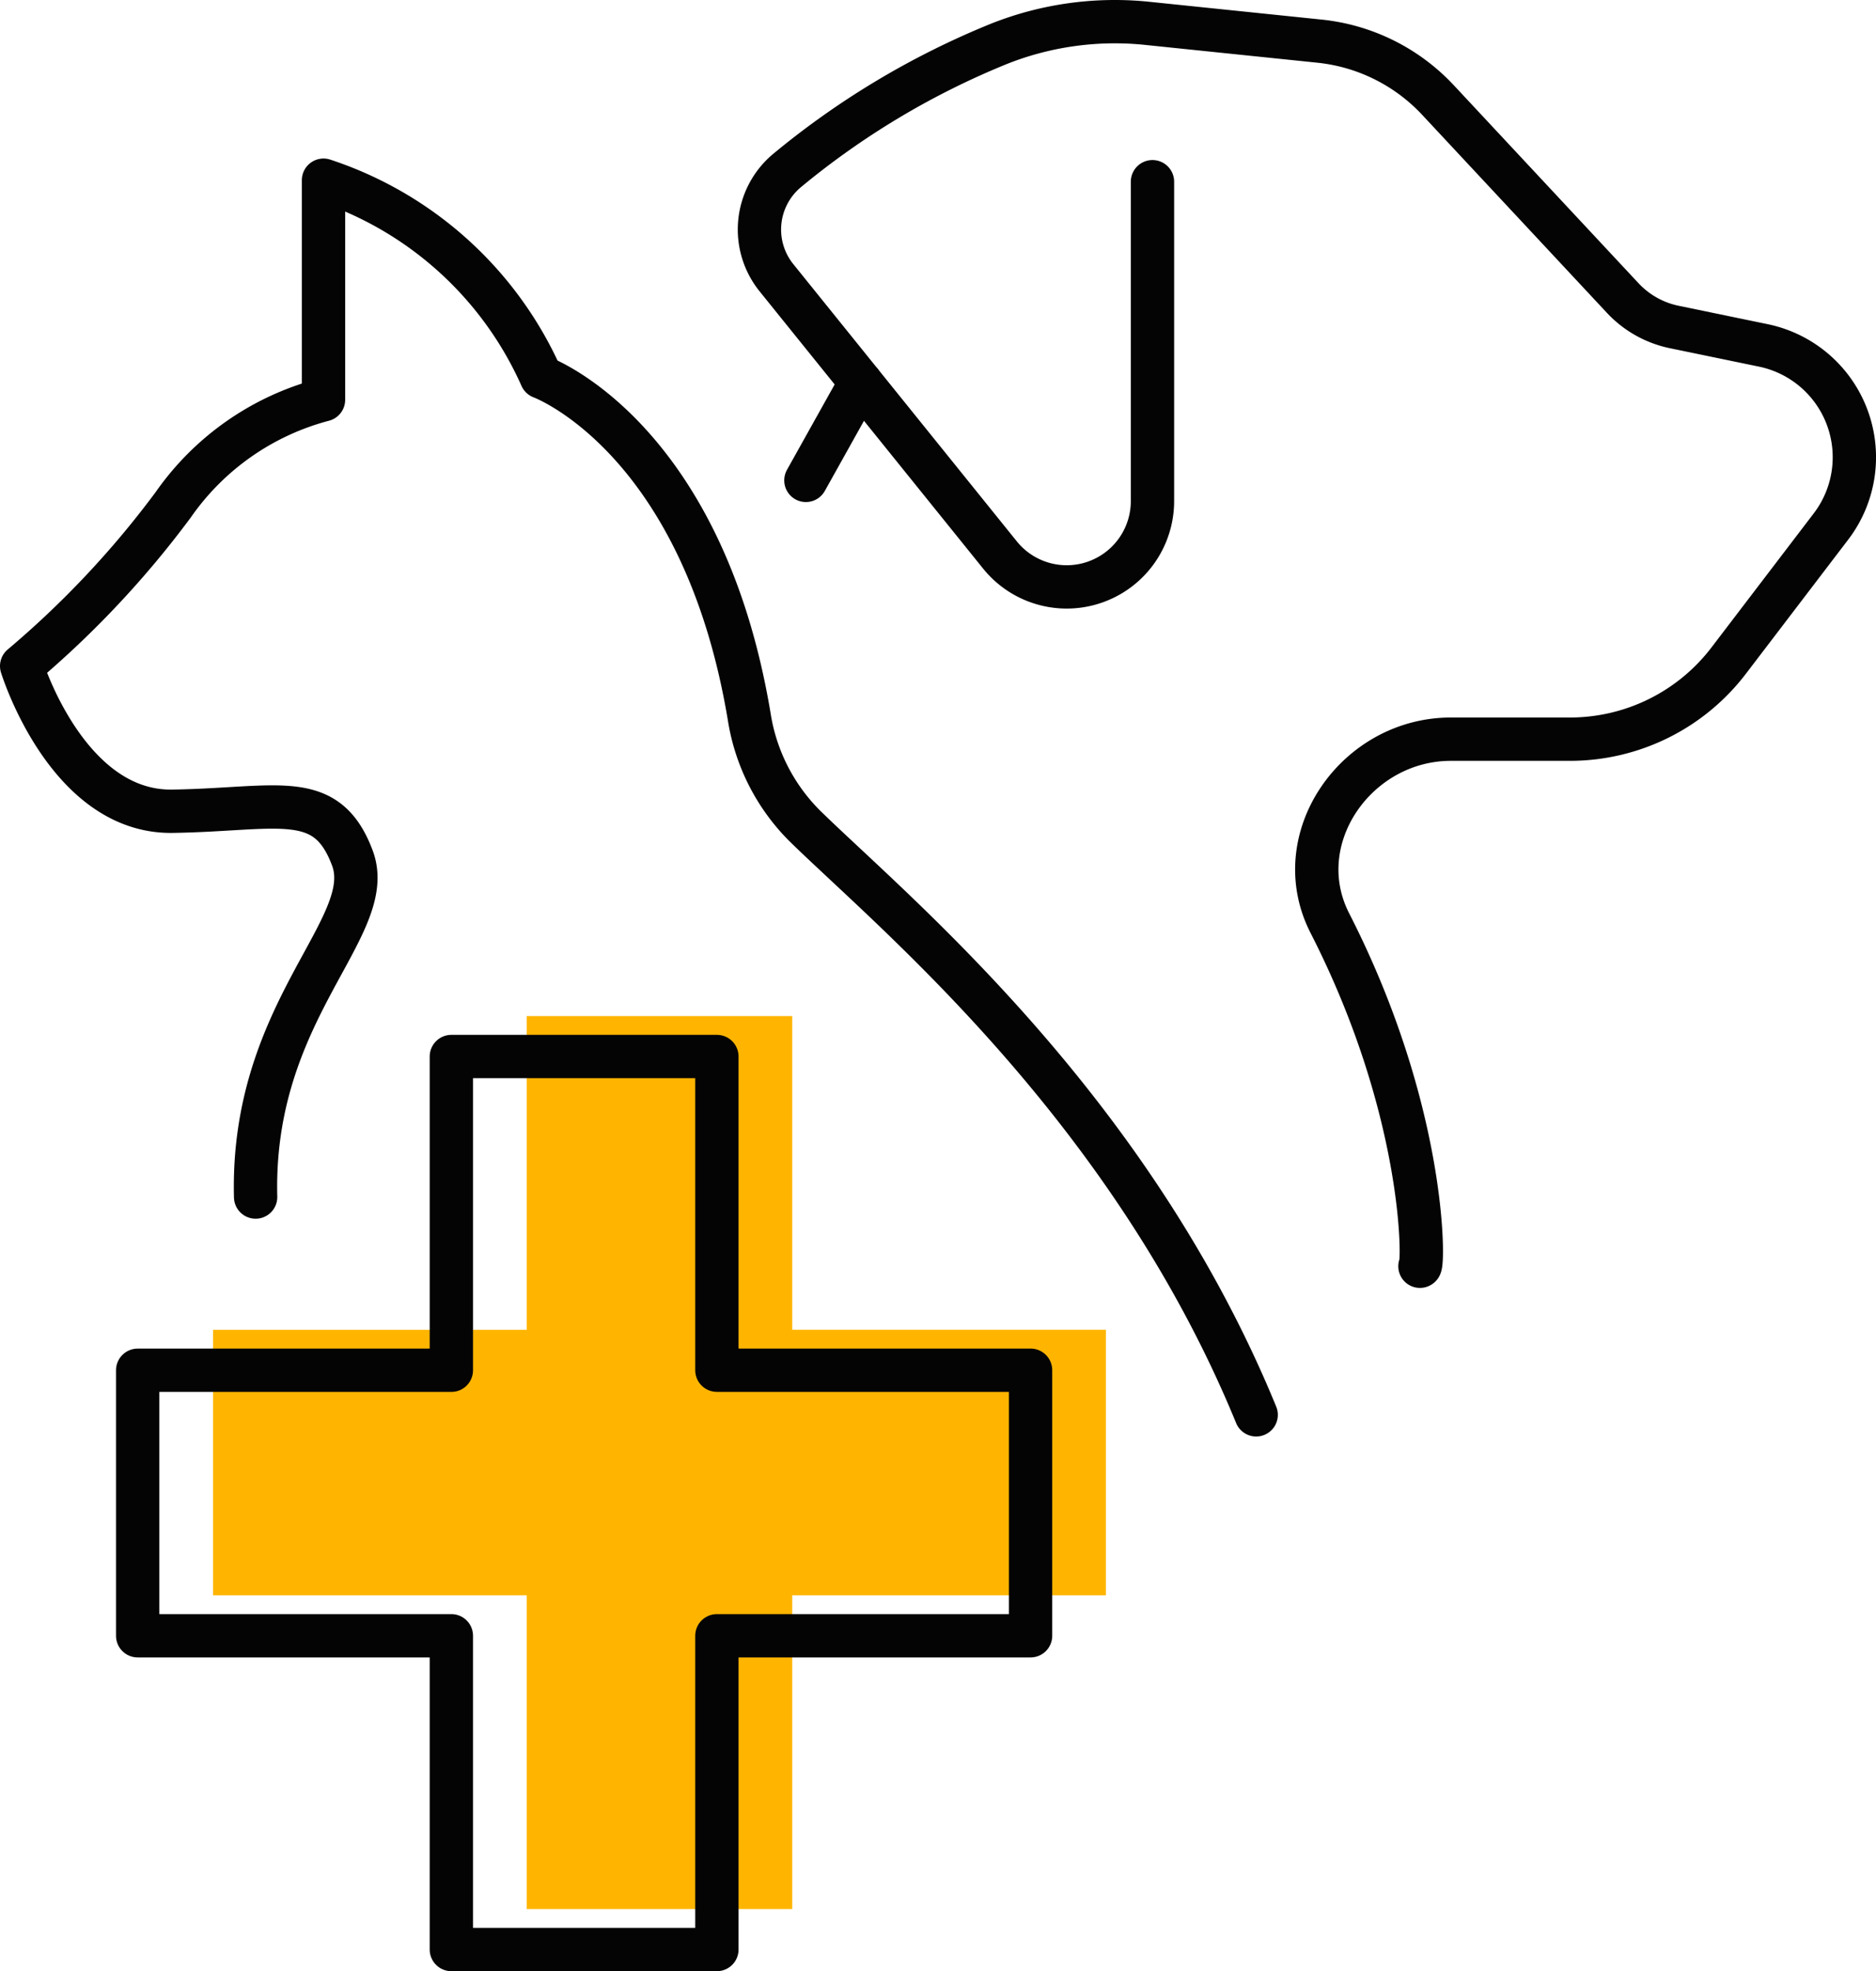 <svg id="Gruppe_260" data-name="Gruppe 260" xmlns="http://www.w3.org/2000/svg" xmlns:xlink="http://www.w3.org/1999/xlink" width="129.899" height="136.459" viewBox="0 0 129.899 136.459">
  <defs>
    <clipPath id="clip-path">
      <rect id="Rechteck_179" data-name="Rechteck 179" width="129.899" height="136.459" fill="none"/>
    </clipPath>
  </defs>
  <path id="Pfad_430" data-name="Pfad 430" d="M36.47,70.339v21.72H14.75v18.38H36.47v21.72H54.856v-21.72h21.72V92.056H54.856V70.339Z" fill="#ffb500"/>
  <g id="Gruppe_261" data-name="Gruppe 261">
    <g id="Gruppe_260-2" data-name="Gruppe 260" clip-path="url(#clip-path)">
      <path id="Pfad_431" data-name="Pfad 431" d="M17.7,82.867C17.369,69.907,26.2,64.209,24.4,59.4s-5.14-3.352-12.458-3.24S1.5,46.109,1.5,46.109A66.031,66.031,0,0,0,12,34.937a18.388,18.388,0,0,1,10.4-7.262v-15.2A25.09,25.09,0,0,1,37.481,26.106s11.158,4.075,14.4,23.527a13.649,13.649,0,0,0,3.831,7.529c6.08,5.96,22.469,19.332,31.268,40.783" fill="none" stroke="#040405" stroke-linecap="round" stroke-linejoin="round" stroke-width="3"/>
      <path id="Pfad_432" data-name="Pfad 432" d="M98.321,87.658c.262,0,.449-10.667-6.238-23.751-2.984-5.838,1.823-12.736,8.379-12.736H108.7A13.826,13.826,0,0,0,119.7,45.73l7.081-9.282a7.906,7.906,0,0,0-4.685-12.537l-6.164-1.274a6.756,6.756,0,0,1-3.575-2.009L99.572,6.928a13.058,13.058,0,0,0-8.2-4.079L79.484,1.621A21.735,21.735,0,0,0,69.17,3.035a56.015,56.015,0,0,0-14.7,8.793,5.318,5.318,0,0,0-.686,7.424l15.458,19.17A5.938,5.938,0,0,0,79.8,34.694V12.579" fill="none" stroke="#040405" stroke-linecap="round" stroke-linejoin="round" stroke-width="3"/>
      <line id="Linie_85" data-name="Linie 85" x1="3.793" y2="6.791" transform="translate(55.802 26.465)" fill="none" stroke="#040405" stroke-linecap="round" stroke-linejoin="round" stroke-width="3"/>
      <path id="Pfad_433" data-name="Pfad 433" d="M71.359,94.856H49.639V73.139H31.253v21.72H9.533v18.38h21.72v21.72H49.639v-21.72h21.72Z" fill="none" stroke="#040405" stroke-linecap="round" stroke-linejoin="round" stroke-width="3"/>
    </g>
  </g>
</svg>
